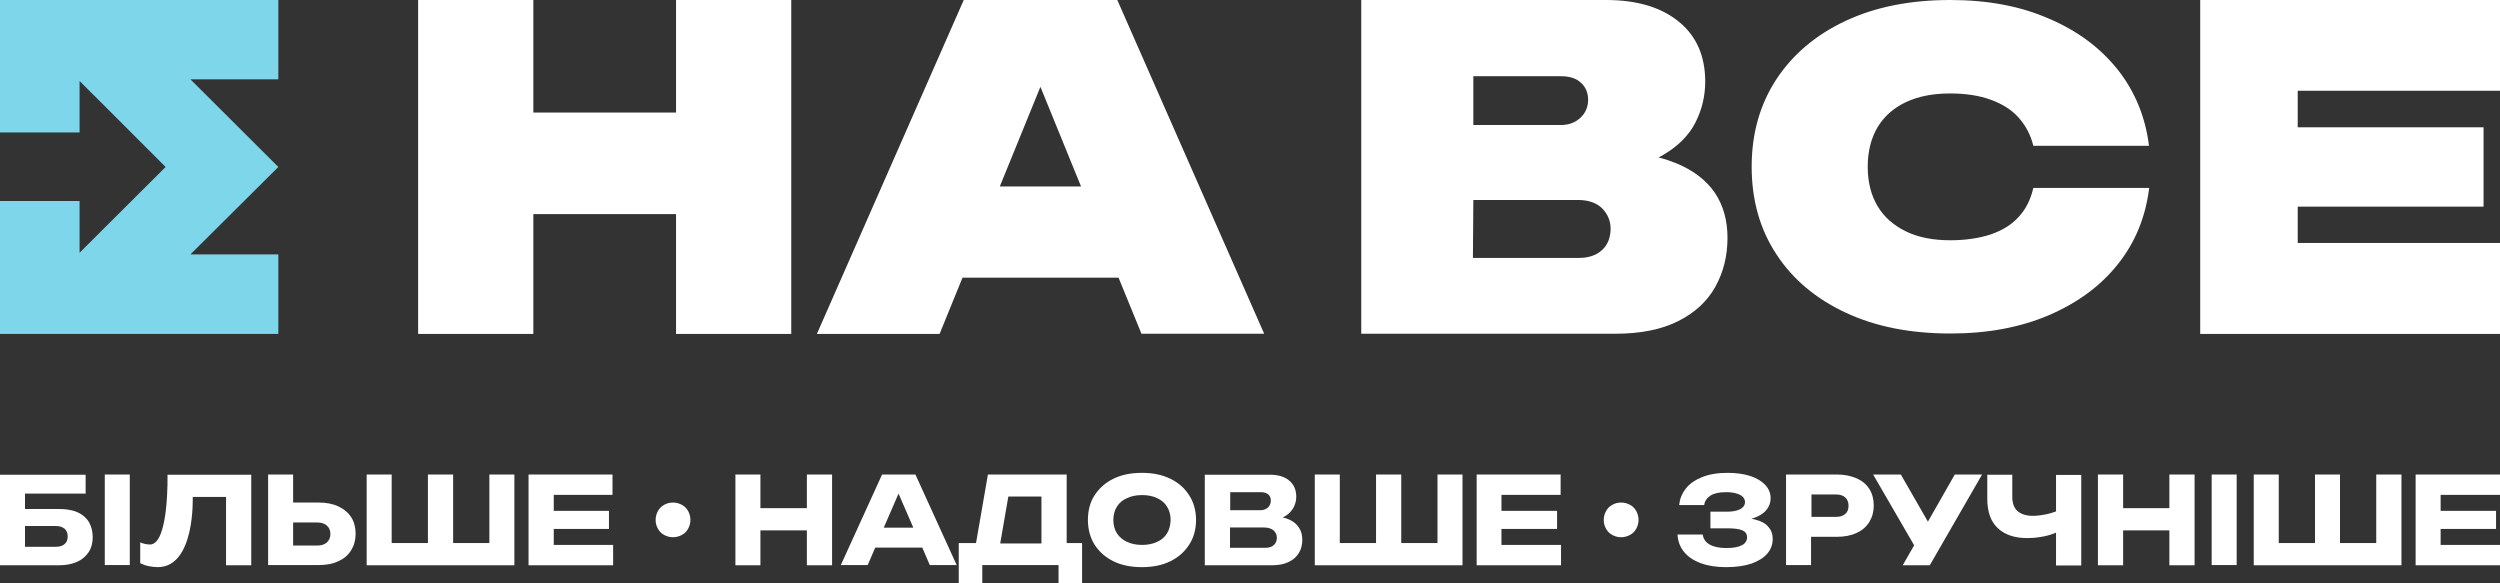 <svg width="270" height="63" viewBox="0 0 270 63" fill="none" xmlns="http://www.w3.org/2000/svg">
<rect x="0" y="0" width="270" height="63" fill="#333333" stroke="none"/>
<path d="M0 36.064V21.71H8.595V27.295L17.887 18.032L8.595 8.747V14.309H0V0H30.06V8.567H20.565L30.06 18.032L20.565 27.474H30.06V36.064H0Z" fill="#7DD6EA"/>
<path d="M8.438 55.352C7.897 55.105 7.223 54.971 6.39 54.971H2.7V53.311H9.248V51.27H0V55.98V61.049H6.39C7.155 61.049 7.808 60.914 8.348 60.667C8.887 60.421 9.293 60.062 9.585 59.613C9.877 59.165 10.012 58.626 10.012 58.021C10.012 57.415 9.877 56.877 9.63 56.428C9.36 55.958 8.955 55.599 8.438 55.352ZM6.975 58.761C6.75 58.963 6.435 59.053 6.03 59.053H2.7V56.81H6.03C6.412 56.81 6.728 56.899 6.975 57.101C7.2 57.303 7.312 57.572 7.312 57.931C7.312 58.29 7.2 58.581 6.975 58.761Z" fill="white"/>
<path d="M14.017 51.248H11.317V61.026H14.017V51.248Z" fill="white"/>
<path d="M16.2 58.806C15.885 58.806 15.525 58.739 15.143 58.582V60.824C15.413 60.959 15.705 61.071 16.043 61.138C16.38 61.206 16.695 61.251 17.033 61.251C21.105 61.251 20.813 53.67 20.813 53.67H24.413V61.049H27.135V51.27H18.09C18.09 51.248 18.27 58.806 16.2 58.806Z" fill="white"/>
<path d="M36.562 54.702C35.955 54.41 35.258 54.275 34.425 54.275H31.657V51.248H28.957V61.026H34.425C35.258 61.026 35.977 60.892 36.562 60.6C37.17 60.331 37.62 59.927 37.935 59.411C38.25 58.895 38.407 58.312 38.407 57.639C38.407 56.967 38.25 56.361 37.935 55.868C37.62 55.374 37.17 54.993 36.562 54.702ZM35.303 58.581C35.055 58.806 34.718 58.918 34.267 58.918H31.657V56.428H34.267C34.718 56.428 35.055 56.541 35.303 56.765C35.55 56.989 35.685 57.281 35.685 57.684C35.685 58.043 35.55 58.357 35.303 58.581Z" fill="white"/>
<path d="M52.853 58.649H48.938V51.248H46.215V58.649H42.3V51.248H39.6V61.049H55.553V51.248H52.853V58.649Z" fill="white"/>
<path d="M59.805 57.124H65.767V55.172H59.805V53.446H66.15V51.248H57.083V56.159V61.049H66.218V58.851H59.805V57.124Z" fill="white"/>
<path d="M73.643 54.522C73.35 54.365 73.035 54.275 72.675 54.275C72.315 54.275 72 54.365 71.73 54.522C71.438 54.679 71.213 54.903 71.055 55.195C70.898 55.486 70.808 55.8 70.808 56.159C70.808 56.518 70.898 56.832 71.055 57.101C71.213 57.393 71.438 57.617 71.73 57.774C72.023 57.931 72.338 58.021 72.675 58.021C73.035 58.021 73.35 57.931 73.643 57.774C73.935 57.617 74.16 57.393 74.318 57.101C74.475 56.81 74.565 56.496 74.565 56.159C74.565 55.8 74.475 55.486 74.318 55.195C74.16 54.903 73.935 54.679 73.643 54.522Z" fill="white"/>
<path d="M87.142 54.881H82.125V51.248H79.425V61.049H82.125V57.281H87.142V61.049H89.865V51.248H87.142V54.881Z" fill="white"/>
<path d="M95.265 51.248L90.81 61.026H93.713L94.523 59.142H99.608L100.418 61.026H103.32L98.865 51.248H95.265ZM95.445 56.989L97.043 53.311L98.64 56.989H95.445Z" fill="white"/>
<path d="M115.2 51.248H106.695L105.412 58.649H103.545V63H106.087V61.026H114.322V63H116.865V58.649H115.2V51.248ZM108.9 53.625H112.477V58.694H108.022L108.9 53.625Z" fill="white"/>
<path d="M126.383 51.696C125.505 51.27 124.493 51.068 123.323 51.068C122.153 51.068 121.14 51.27 120.263 51.696C119.385 52.123 118.71 52.728 118.215 53.491C117.72 54.253 117.495 55.15 117.495 56.16C117.495 57.169 117.743 58.066 118.215 58.828C118.71 59.591 119.385 60.197 120.263 60.623C121.14 61.049 122.153 61.251 123.323 61.251C124.493 61.251 125.505 61.049 126.383 60.623C127.26 60.197 127.935 59.591 128.43 58.828C128.925 58.066 129.173 57.169 129.173 56.16C129.173 55.15 128.925 54.253 128.43 53.491C127.935 52.706 127.26 52.123 126.383 51.696ZM126.045 57.595C125.798 57.999 125.438 58.313 124.988 58.514C124.515 58.739 123.975 58.851 123.345 58.851C122.715 58.851 122.175 58.739 121.703 58.514C121.23 58.29 120.893 57.999 120.623 57.595C120.375 57.191 120.24 56.72 120.24 56.16C120.24 55.599 120.375 55.128 120.623 54.724C120.87 54.32 121.23 54.006 121.703 53.805C122.175 53.58 122.715 53.468 123.345 53.468C123.975 53.468 124.538 53.58 124.988 53.805C125.46 54.029 125.798 54.32 126.045 54.724C126.293 55.128 126.428 55.599 126.428 56.16C126.405 56.698 126.293 57.191 126.045 57.595Z" fill="white"/>
<path d="M139.185 56.092C138.983 56.002 138.78 55.935 138.533 55.89C138.623 55.845 138.713 55.8 138.78 55.756C139.208 55.509 139.5 55.172 139.703 54.814C139.905 54.432 139.995 54.051 139.995 53.647C139.995 52.907 139.748 52.324 139.23 51.898C138.735 51.472 138.015 51.27 137.115 51.27H130.118V56.025V61.049H137.363C138.083 61.049 138.69 60.936 139.185 60.69C139.68 60.443 140.04 60.129 140.288 59.703C140.535 59.299 140.648 58.828 140.648 58.29C140.648 57.797 140.535 57.348 140.288 56.989C140.04 56.608 139.68 56.294 139.185 56.092ZM136.98 53.401C137.16 53.58 137.25 53.782 137.25 54.051C137.25 54.365 137.138 54.634 136.935 54.814C136.71 54.993 136.463 55.105 136.148 55.105H132.863V53.154H136.193C136.53 53.154 136.778 53.244 136.98 53.401ZM137.565 58.873C137.34 59.075 137.048 59.165 136.643 59.165H132.84V56.967H136.485C136.958 56.967 137.295 57.079 137.543 57.281C137.768 57.483 137.903 57.752 137.903 58.088C137.903 58.402 137.79 58.671 137.565 58.873Z" fill="white"/>
<path d="M155.25 58.649H151.335V51.248H148.613V58.649H144.698V51.248H141.998V61.049H157.95V51.248H155.25V58.649Z" fill="white"/>
<path d="M162.157 57.124H168.165V55.172H162.157V53.446H168.547V51.248H159.48V56.159V61.049H168.592V58.851H162.157V57.124Z" fill="white"/>
<path d="M176.04 54.522C175.748 54.365 175.433 54.275 175.073 54.275C174.713 54.275 174.398 54.365 174.128 54.522C173.835 54.679 173.61 54.903 173.453 55.195C173.295 55.486 173.205 55.8 173.205 56.159C173.205 56.518 173.295 56.832 173.453 57.101C173.61 57.393 173.835 57.617 174.128 57.774C174.42 57.931 174.735 58.021 175.073 58.021C175.433 58.021 175.748 57.931 176.04 57.774C176.333 57.617 176.558 57.393 176.715 57.101C176.873 56.81 176.963 56.496 176.963 56.159C176.963 55.8 176.873 55.486 176.715 55.195C176.558 54.903 176.333 54.679 176.04 54.522Z" fill="white"/>
<path d="M189.562 56.115C189.427 56.07 189.292 56.047 189.135 56.025C189.292 55.98 189.427 55.935 189.562 55.89C190.125 55.666 190.552 55.374 190.822 55.016C191.092 54.657 191.227 54.253 191.227 53.805C191.227 53.266 191.025 52.773 190.642 52.369C190.26 51.965 189.72 51.629 189.022 51.405C188.325 51.181 187.515 51.068 186.57 51.068C185.49 51.068 184.567 51.225 183.802 51.539C183.037 51.853 182.452 52.257 182.047 52.795C181.642 53.311 181.417 53.894 181.35 54.545H184.05C184.117 54.096 184.365 53.76 184.747 53.513C185.152 53.266 185.692 53.154 186.412 53.154C186.84 53.154 187.2 53.199 187.515 53.289C187.807 53.378 188.055 53.491 188.212 53.648C188.37 53.805 188.46 54.006 188.46 54.231C188.46 54.432 188.392 54.612 188.235 54.769C188.1 54.926 187.875 55.038 187.582 55.128C187.29 55.218 186.93 55.262 186.48 55.262H184.725V57.057H186.525C187.29 57.057 187.852 57.124 188.19 57.281C188.527 57.438 188.685 57.685 188.685 58.021C188.685 58.402 188.482 58.716 188.1 58.896C187.717 59.098 187.155 59.187 186.435 59.187C185.67 59.187 185.062 59.053 184.635 58.806C184.207 58.559 183.96 58.2 183.892 57.729H181.17C181.215 58.447 181.44 59.075 181.867 59.591C182.295 60.129 182.902 60.533 183.69 60.825C184.477 61.116 185.377 61.251 186.412 61.251C187.492 61.251 188.415 61.116 189.157 60.869C189.9 60.6 190.485 60.241 190.867 59.793C191.25 59.344 191.452 58.806 191.452 58.223C191.452 57.685 191.295 57.236 190.957 56.877C190.665 56.518 190.192 56.272 189.562 56.115Z" fill="white"/>
<path d="M200.543 51.674C199.935 51.405 199.238 51.248 198.405 51.248H192.893V61.026H195.593V57.976H198.383C199.193 57.976 199.913 57.841 200.52 57.55C201.128 57.281 201.578 56.877 201.893 56.361C202.208 55.845 202.365 55.262 202.365 54.589C202.365 53.916 202.208 53.311 201.893 52.818C201.6 52.346 201.15 51.943 200.543 51.674ZM199.283 55.509C199.035 55.733 198.698 55.823 198.27 55.823H195.638V53.401H198.27C198.698 53.401 199.058 53.513 199.283 53.715C199.508 53.916 199.643 54.23 199.643 54.612C199.643 55.015 199.53 55.307 199.283 55.509Z" fill="white"/>
<path d="M208.215 56.339L205.29 51.248H202.297L206.73 58.895L205.492 61.049H208.417L214.065 51.248H211.117L208.215 56.339Z" fill="white"/>
<path d="M222.03 55.24C221.67 55.374 221.31 55.486 220.95 55.554C220.477 55.644 220.005 55.711 219.577 55.711C218.835 55.711 218.272 55.531 217.89 55.195C217.507 54.858 217.327 54.32 217.327 53.647V51.27H214.627V53.872C214.627 55.24 214.987 56.294 215.73 57.012C216.472 57.729 217.53 58.111 218.925 58.111C219.577 58.111 220.207 58.043 220.837 57.909C221.265 57.819 221.67 57.684 222.052 57.527V61.071H224.775V51.292H222.052V55.24H222.03Z" fill="white"/>
<path d="M234.293 54.881H229.298V51.248H226.575V61.049H229.298V57.281H234.293V61.049H237.015V51.248H234.293V54.881Z" fill="white"/>
<path d="M241.56 51.248H238.86V61.026H241.56V51.248Z" fill="white"/>
<path d="M256.635 58.649H252.72V51.248H250.02V58.649H246.105V51.248H243.405V61.049H259.357V51.248H256.635V58.649Z" fill="white"/>
<path d="M263.588 58.851V57.124H269.573V55.172H263.588V53.446H270V51.248H260.888V56.159V61.049H270V58.851H263.588Z" fill="white"/>
<path d="M73.013 12.156H57.6V0H45.158V36.064H57.6V23.123H73.013V36.064H85.455V0H73.013V12.156Z" fill="white"/>
<path d="M103.95 29.986H120.803L123.278 36.042H136.53L120.668 0H104.085L88.223 36.064H101.475L103.95 29.986ZM107.978 20.14L112.365 9.375L116.753 20.14H107.978Z" fill="white"/>
<path d="M181.08 17.651C180.473 17.404 179.82 17.18 179.123 17C179.303 16.911 179.483 16.821 179.663 16.709C181.26 15.767 182.408 14.601 183.105 13.232C183.803 11.864 184.163 10.384 184.163 8.814C184.163 6.056 183.218 3.902 181.328 2.355C179.415 0.785 176.805 0 173.453 0H147.015V17.539V36.042H174.465C177.165 36.042 179.415 35.593 181.215 34.696C183.015 33.799 184.365 32.565 185.243 30.995C186.12 29.425 186.57 27.654 186.57 25.702C186.57 23.818 186.12 22.181 185.198 20.813C184.275 19.467 182.903 18.413 181.08 17.651ZM170.753 8.949C171.27 9.42 171.518 10.048 171.518 10.765C171.518 11.573 171.225 12.223 170.663 12.739C170.1 13.255 169.403 13.502 168.57 13.502H159.12V8.231H168.57C169.515 8.231 170.235 8.455 170.753 8.949ZM173.025 27.003C172.418 27.564 171.585 27.855 170.528 27.855H159.075L159.12 21.598H170.415C171.563 21.598 172.44 21.912 173.048 22.518C173.633 23.123 173.948 23.863 173.948 24.738C173.925 25.68 173.633 26.442 173.025 27.003Z" fill="white"/>
<path d="M205.83 11.034C207.158 10.407 208.755 10.093 210.623 10.093C212.288 10.093 213.75 10.317 214.988 10.765C216.225 11.214 217.238 11.842 218.003 12.694C218.768 13.546 219.308 14.556 219.6 15.744H232.088C231.705 12.604 230.558 9.846 228.69 7.491C226.8 5.136 224.325 3.297 221.243 1.996C218.16 0.65 214.628 0 210.645 0C206.325 0 202.568 0.74 199.35 2.243C196.133 3.745 193.635 5.854 191.858 8.545C190.08 11.259 189.18 14.399 189.18 18.01C189.18 21.62 190.08 24.783 191.858 27.474C193.635 30.188 196.133 32.274 199.35 33.776C202.568 35.279 206.325 36.019 210.645 36.019C214.628 36.019 218.16 35.369 221.265 34.046C224.348 32.722 226.845 30.906 228.713 28.551C230.603 26.196 231.728 23.437 232.11 20.297H219.6C219.308 21.553 218.79 22.607 218.003 23.437C217.238 24.289 216.225 24.895 214.988 25.321C213.75 25.725 212.288 25.949 210.623 25.949C208.755 25.949 207.158 25.635 205.83 24.985C204.503 24.334 203.468 23.437 202.77 22.248C202.073 21.082 201.713 19.647 201.713 18.01C201.713 16.372 202.073 14.937 202.77 13.748C203.49 12.56 204.503 11.662 205.83 11.034Z" fill="white"/>
<path d="M248.153 26.241V22.316H268.223V13.748H248.153V9.801H270V0H237.623V18.032V36.064H270V26.241H248.153Z" fill="white"/>
</svg>

